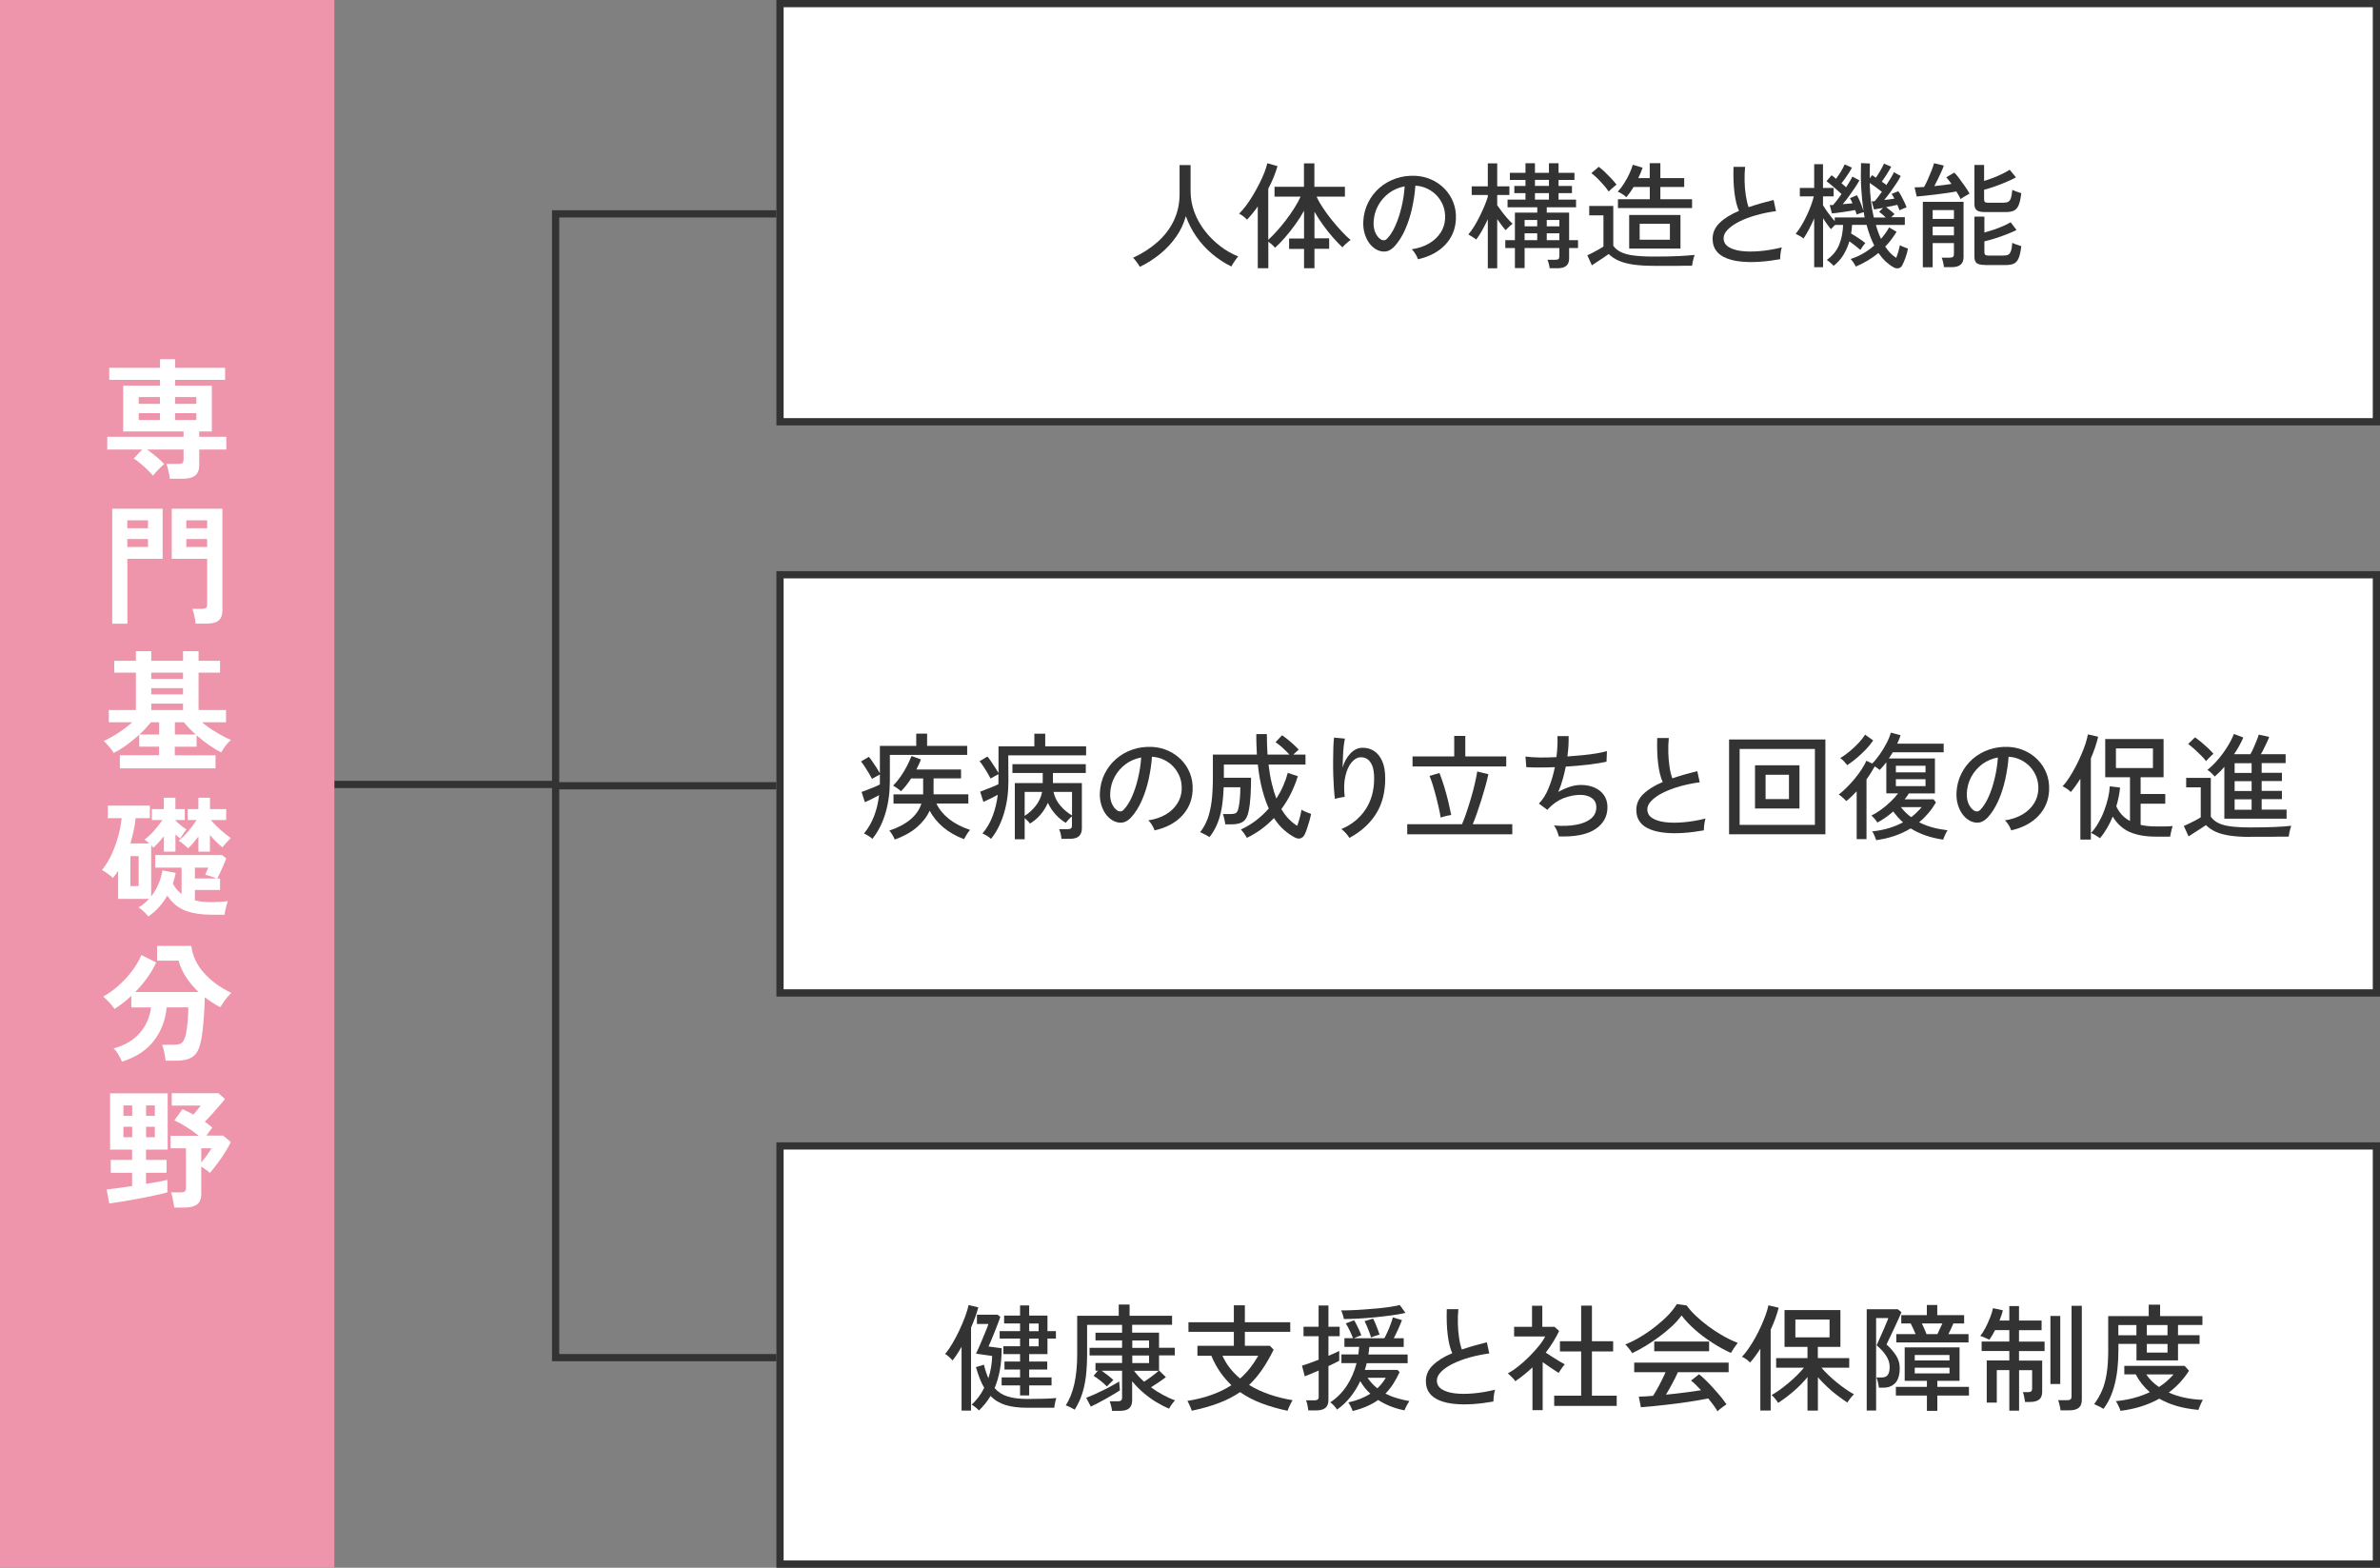 <?xml version="1.0" encoding="UTF-8"?>
<svg id="_レイヤー_2" data-name="レイヤー 2" xmlns="http://www.w3.org/2000/svg" viewBox="0 0 326.62 215.14">
  <rect x="0" y="0" width="326.62" height="215.14" fill="#808080" stroke="none"/>
  <defs>
    <style>
      .cls-1 {
        fill: none;
        stroke: #333;
        stroke-miterlimit: 10;
        stroke-width: .99px;
      }

      .cls-2 {
        fill: #333;
      }

      .cls-2, .cls-3, .cls-4 {
        stroke-width: 0px;
      }

      .cls-3 {
        fill: #fff;
      }

      .cls-4 {
        fill: #ee94ab;
      }
    </style>
  </defs>
  <g id="_レイヤー_1-2" data-name="レイヤー 1">
    <g>
      <g>
        <g>
          <g>
            <rect class="cls-3" x="107.05" y="78.87" width="219.08" height="57.39"/>
            <path class="cls-2" d="M325.63,79.37v56.39H107.54v-56.39h218.09M326.62,78.38H106.55v58.38h220.08v-58.38h0Z"/>
          </g>
          <g>
            <path class="cls-2" d="M119.73,115.12c-.12-.12-.3-.25-.55-.41-.25-.15-.45-.26-.61-.33,1.13-1.36,1.82-3.11,2.07-5.26-.3.17-.63.34-.99.52s-.69.33-.96.44l-.45-1.4c.22-.08.49-.19.8-.3.31-.12.62-.24.94-.37s.57-.25.77-.36v-1.37c-.14.07-.32.18-.56.31s-.41.23-.52.29c-.11-.21-.25-.46-.42-.75-.17-.29-.36-.58-.55-.88-.19-.3-.37-.55-.54-.75l1.08-.64c.14.16.3.37.48.64.19.27.37.54.56.83.18.29.34.55.47.78v-3.75h4.99v-1.68h1.49v1.68h5.5v1.24h-10.61v3.59c0,1.57-.2,3.03-.6,4.38-.4,1.35-.99,2.53-1.79,3.54ZM122.8,115.22c-.07-.18-.18-.39-.32-.63s-.28-.44-.43-.61c1.21-.4,2.18-.92,2.91-1.54.73-.62,1.23-1.34,1.49-2.16h-3.83v-1.27h4.07v-2.18h-1.65c-.21.33-.44.64-.67.94s-.48.57-.72.81c-.11-.11-.28-.24-.52-.41-.24-.17-.43-.29-.56-.37.34-.33.67-.72.99-1.18s.62-.94.88-1.45.48-.98.65-1.42l1.29.46c-.07.22-.17.45-.28.68s-.22.47-.34.71h6.13v1.22h-3.77v2.18h4.77v1.27h-4.38c.38.81.96,1.51,1.73,2.12s1.74,1.11,2.89,1.5c-.16.17-.32.39-.48.65-.16.26-.28.47-.36.62-1.13-.43-2.09-.99-2.88-1.66-.78-.67-1.39-1.42-1.83-2.25-.38.84-.97,1.6-1.76,2.28-.79.68-1.8,1.24-3.02,1.68Z"/>
            <path class="cls-2" d="M136.01,115.12c-.12-.12-.3-.25-.55-.41-.25-.15-.46-.26-.63-.33.58-.69,1.05-1.48,1.39-2.38s.58-1.87.71-2.93c-.3.17-.63.34-1,.52s-.69.33-.97.45l-.45-1.4c.22-.08.49-.19.8-.31.31-.12.62-.25.94-.37.31-.13.57-.24.77-.35v-1.37c-.15.07-.34.18-.57.31-.23.13-.4.23-.51.29-.11-.21-.25-.47-.42-.76-.17-.3-.36-.59-.55-.88-.19-.29-.37-.54-.54-.74l1.08-.64c.14.16.3.37.48.64s.36.54.55.83c.19.29.35.55.49.78v-3.65h4.92v-1.73h1.49v1.73h5.61v1.24h-10.68l.02,3.54c0,1.57-.2,3.04-.61,4.41-.41,1.37-1,2.54-1.77,3.5ZM139.27,115.17v-7.71h3.83v-1.38h-4.16v-1.21h10.07v1.21h-4.51v1.38h3.97v6.21c0,.47-.13.82-.39,1.07-.26.25-.68.37-1.25.37h-1.16c-.01-.19-.05-.42-.11-.68s-.13-.48-.21-.64h1.16c.21,0,.37-.04.46-.11.1-.07.14-.21.14-.41v-1.24c-.13.1-.28.24-.46.43-.18.19-.31.34-.4.46-.52-.32-.99-.71-1.41-1.18-.42-.47-.77-.99-1.03-1.57-.27.6-.61,1.15-1.03,1.64-.42.49-.9.89-1.43,1.21-.06-.1-.17-.22-.32-.37-.15-.15-.29-.28-.41-.39v2.91h-1.35ZM140.62,111.96c.56-.35,1.07-.81,1.52-1.38.45-.57.74-1.21.88-1.91h-2.4v3.29ZM147.12,111.91v-3.24h-2.54c.15.71.46,1.34.95,1.9.48.56,1.01,1,1.6,1.34Z"/>
            <path class="cls-2" d="M158.45,113.96c-.05-.19-.17-.43-.34-.72-.17-.29-.35-.51-.52-.66.95-.15,1.76-.42,2.43-.83.67-.4,1.18-.9,1.55-1.48s.56-1.21.6-1.89c.03-.64-.06-1.22-.26-1.76-.21-.53-.5-1-.88-1.41-.38-.4-.82-.72-1.33-.96s-1.04-.37-1.61-.4c-.07,1.03-.23,2.07-.46,3.11-.23,1.05-.55,2.02-.95,2.92-.4.9-.87,1.65-1.42,2.26-.37.4-.74.64-1.12.72s-.77.03-1.18-.14c-.4-.17-.76-.45-1.08-.83-.32-.39-.56-.85-.73-1.39-.17-.54-.24-1.12-.21-1.75.05-.93.27-1.79.66-2.57.39-.78.91-1.46,1.57-2.03.66-.57,1.41-1,2.26-1.29.85-.29,1.75-.41,2.72-.36.76.04,1.48.22,2.16.52s1.28.73,1.8,1.25c.52.53.92,1.15,1.2,1.86.28.71.4,1.49.36,2.35-.07,1.38-.57,2.54-1.48,3.5s-2.15,1.61-3.72,1.97ZM153.36,111.25c.12.07.25.11.41.1.16,0,.31-.09.46-.25.41-.43.79-1.03,1.12-1.78.33-.75.61-1.59.83-2.53.22-.93.37-1.88.43-2.84-.8.15-1.52.46-2.14.92-.62.47-1.12,1.04-1.49,1.72-.37.68-.58,1.42-.62,2.22-.03.58.05,1.09.25,1.52.2.43.45.73.75.91Z"/>
            <path class="cls-2" d="M171.11,114.97c-.07-.15-.2-.34-.37-.59s-.33-.42-.45-.54c.75-.35,1.45-.77,2.09-1.26.64-.49,1.22-1.04,1.74-1.63-.34-.75-.64-1.62-.9-2.61-.26-.99-.46-2.13-.6-3.42h-4.66v1.81h3.73c0,.84-.02,1.66-.07,2.47-.05.81-.13,1.5-.25,2.06-.14.71-.38,1.2-.74,1.46-.35.27-.88.4-1.56.4h-.92c-.02-.19-.06-.43-.13-.73-.06-.3-.13-.52-.19-.68h1.02c.43,0,.71-.07.84-.2.13-.13.23-.38.3-.74.07-.33.13-.74.17-1.24.04-.5.06-1,.06-1.49h-2.29c-.04,1.14-.14,2.13-.29,2.96s-.37,1.56-.64,2.18c-.27.62-.61,1.18-1.01,1.69-.08-.06-.22-.14-.41-.24-.18-.1-.36-.19-.53-.27-.17-.08-.29-.14-.35-.16.42-.53.76-1.14,1.02-1.82.25-.68.44-1.5.56-2.44.12-.94.17-2.08.17-3.4v-2.99h6.04c-.02-.43-.04-.89-.06-1.36-.02-.47-.02-.96-.02-1.45h1.45c0,1,.03,1.93.09,2.81h3c-.29-.32-.6-.63-.95-.95s-.67-.56-.95-.75l.89-.95c.24.16.51.36.81.6.3.24.58.49.85.74.27.25.48.46.63.64-.07.05-.19.15-.33.28s-.29.26-.41.39h1.67v1.37h-5.07c.11.94.25,1.8.44,2.57.18.77.39,1.47.63,2.1.35-.54.66-1.11.92-1.7s.48-1.2.65-1.83l1.38.46c-.53,1.69-1.28,3.2-2.26,4.51.32.54.66,1,1.03,1.37.37.38.75.69,1.14.93.13-.34.25-.72.36-1.14s.19-.78.23-1.07c.07.05.2.12.37.2.17.08.35.15.53.22s.33.12.42.15c-.06.32-.15.66-.25,1.02-.1.36-.21.7-.32,1.03s-.23.6-.34.83c-.14.25-.33.41-.56.48-.24.06-.5.02-.79-.14-.49-.25-.97-.6-1.46-1.02-.49-.43-.95-.97-1.38-1.63-1.08,1.14-2.32,2.05-3.72,2.72Z"/>
            <path class="cls-2" d="M185.18,114.98c-.12-.2-.28-.42-.49-.65s-.41-.42-.6-.56c1.42-.6,2.52-1.5,3.31-2.69.79-1.19,1.18-2.61,1.18-4.26,0-.75-.09-1.34-.27-1.77-.18-.43-.42-.73-.71-.91-.3-.17-.62-.25-.98-.21-.4.03-.79.27-1.16.72-.37.45-.65,1.08-.83,1.87-.19.8-.21,1.75-.09,2.84-.09,0-.24.02-.43.06s-.37.07-.54.11c-.17.04-.29.07-.37.1-.05-.38-.1-.86-.14-1.43s-.07-1.18-.09-1.83-.02-1.3-.02-1.95.01-1.26.03-1.82c.02-.56.05-1.02.1-1.38l1.49.14c-.06.28-.12.64-.17,1.08s-.08.92-.1,1.43-.04,1-.05,1.46c.22-.76.57-1.4,1.05-1.91s1.01-.78,1.59-.8c.59-.03,1.13.1,1.62.4.49.3.87.76,1.16,1.39.29.63.43,1.44.43,2.42,0,1.93-.43,3.56-1.29,4.9-.86,1.34-2.07,2.42-3.62,3.25Z"/>
            <path class="cls-2" d="M193.12,114.49v-1.38h7.52c.2-.47.41-1.01.62-1.64.21-.63.42-1.29.62-1.97s.38-1.34.52-1.98c.15-.64.26-1.19.33-1.65l1.53.38c-.11.51-.25,1.07-.42,1.68-.17.61-.36,1.24-.56,1.88-.2.64-.4,1.24-.6,1.81-.2.57-.39,1.07-.57,1.49h5.43v1.38h-14.41ZM193.85,105.18v-1.38h5.72v-2.81h1.52v2.81h5.62v1.38h-12.87ZM197.71,112.2c-.06-.41-.15-.88-.27-1.39-.12-.51-.24-1.04-.38-1.56-.14-.53-.28-1.04-.43-1.52s-.3-.9-.45-1.25l1.37-.4c.22.57.43,1.19.64,1.85s.38,1.33.55,2c.16.67.3,1.31.42,1.91-.11.01-.26.04-.45.08-.2.04-.39.09-.57.14-.19.05-.33.09-.42.13Z"/>
            <path class="cls-2" d="M213.92,114.79c-.04-.21-.12-.47-.25-.78-.12-.31-.26-.55-.41-.73,1.17.1,2.18.06,3.06-.1.87-.16,1.55-.45,2.03-.85.48-.4.72-.92.72-1.56,0-.55-.21-.97-.63-1.26-.42-.29-.95-.43-1.59-.43-.71,0-1.46.15-2.24.44-.78.3-1.51.8-2.18,1.52l-.06.08-.02.02-1.16-.87c.53-.52.98-1.23,1.34-2.13.37-.9.65-1.85.85-2.86-1.53.06-2.83.06-3.92,0l-.11-1.46c.5.07,1.12.12,1.87.13s1.55,0,2.38-.05c.06-.52.11-1.02.13-1.51.03-.49.03-.94,0-1.37h1.54c.01.39,0,.82-.02,1.29s-.08.97-.15,1.5c.74-.05,1.46-.11,2.15-.18.69-.07,1.32-.15,1.89-.25s1.03-.2,1.39-.3l-.06,1.45c-.66.15-1.48.28-2.48.4-1,.12-2.03.21-3.11.27-.12.59-.26,1.19-.43,1.78-.17.59-.37,1.16-.6,1.7.54-.31,1.07-.54,1.59-.71.52-.16,1.02-.25,1.51-.25.7,0,1.32.12,1.87.36s.99.59,1.3,1.04c.32.46.48,1.01.48,1.65,0,1.28-.56,2.29-1.69,3.03-1.13.74-2.8,1.06-5.01.98Z"/>
            <path class="cls-2" d="M233.83,113.95c-.95.17-1.88.29-2.78.35s-1.74.06-2.53-.02c-.78-.07-1.47-.23-2.07-.47-.59-.24-1.06-.57-1.39-1.01-.33-.43-.5-.99-.5-1.65,0-.85.33-1.58.99-2.21s1.54-1.17,2.63-1.62c-.29-.64-.49-1.46-.62-2.49-.13-1.02-.17-2.21-.13-3.55h1.59c-.06.63-.09,1.28-.07,1.98.02.69.07,1.35.17,1.97.09.62.22,1.15.38,1.58.53-.18,1.08-.35,1.66-.52.58-.16,1.17-.32,1.77-.47l.33,1.53c-.95.13-1.86.32-2.73.56-.87.25-1.64.54-2.3.87-.67.33-1.19.7-1.58,1.09-.39.39-.58.79-.58,1.19,0,.5.21.89.64,1.18.43.29,1.02.48,1.76.58.75.1,1.6.1,2.56.02.96-.08,1.97-.25,3.03-.51-.07.2-.13.46-.17.79-.04.32-.06.6-.06.82Z"/>
            <path class="cls-2" d="M237.29,114.49v-13.01h13.22v13.01h-13.22ZM238.74,113.2h10.33v-10.42h-10.33v10.42ZM240.85,110.95v-5.93h6.1v5.93h-6.1ZM242.3,109.66h3.21v-3.34h-3.21v3.34Z"/>
            <path class="cls-2" d="M257.47,115.28c-.02-.08-.06-.21-.13-.37-.06-.16-.13-.32-.21-.48-.08-.16-.15-.28-.21-.34.85-.08,1.62-.24,2.33-.45.7-.22,1.34-.48,1.91-.79-.24-.21-.48-.44-.7-.7-.22-.25-.43-.52-.64-.79-.7.61-1.42,1.12-2.18,1.52-.07-.14-.2-.31-.38-.52s-.33-.35-.44-.44c.42-.2.87-.47,1.33-.81s.9-.71,1.31-1.1c.41-.4.76-.78,1.03-1.14h-1.62v-4.26c-.14.18-.28.36-.44.54s-.31.35-.47.51c-.15-.13-.38-.29-.68-.49-.33.6-.7,1.2-1.13,1.78v8.2h-1.35v-6.56c-.46.5-.93.95-1.43,1.35-.05-.07-.14-.17-.27-.29-.13-.12-.26-.24-.4-.36s-.26-.2-.37-.25c.34-.25.7-.57,1.07-.94.38-.37.74-.77,1.1-1.2.36-.43.68-.86.96-1.29s.51-.84.68-1.21l.79.38c.34-.33.68-.74,1.03-1.24s.66-1.01.94-1.55c.28-.53.47-1.02.59-1.45l1.33.35c-.05.19-.12.38-.2.57-.08.19-.16.39-.25.59h6.37v1.19h-6.99c-.07.14-.16.28-.25.41s-.18.28-.28.43h6.32v4.8h-3.58c-.08.14-.17.27-.26.4-.09.13-.19.27-.31.41h3.96l.33.43c-.32.54-.67,1.04-1.06,1.49s-.8.86-1.25,1.23c.56.29,1.17.52,1.82.7.65.18,1.35.31,2.09.4-.06.08-.14.21-.23.39-.09.17-.17.35-.24.52-.07.17-.11.29-.14.37-.84-.12-1.63-.3-2.38-.56-.75-.26-1.45-.59-2.08-.98-.69.42-1.44.77-2.24,1.04-.81.27-1.65.46-2.54.58ZM253.51,105c-.1-.13-.25-.3-.45-.52-.21-.22-.38-.37-.52-.45.45-.26.89-.58,1.33-.95.44-.37.84-.75,1.21-1.14.37-.4.66-.77.88-1.12l1.11.79c-.3.43-.65.87-1.06,1.29-.41.43-.84.82-1.27,1.18-.43.36-.84.66-1.22.91ZM260.18,105.99h4.07v-.91h-4.07v.91ZM260.18,107.88h4.07v-.95h-4.07v.95ZM262.28,112.14c.28-.21.54-.43.78-.67.24-.23.47-.47.67-.71h-2.86c.4.53.87.99,1.41,1.38Z"/>
            <path class="cls-2" d="M276.01,113.96c-.05-.19-.17-.43-.34-.72-.17-.29-.35-.51-.52-.66.95-.15,1.76-.42,2.43-.83.67-.4,1.18-.9,1.55-1.48.37-.58.56-1.21.6-1.89.03-.64-.06-1.22-.26-1.76-.21-.53-.5-1-.88-1.41-.38-.4-.82-.72-1.33-.96s-1.04-.37-1.61-.4c-.07,1.03-.23,2.07-.46,3.11-.23,1.05-.55,2.02-.95,2.92-.4.9-.87,1.65-1.42,2.26-.37.4-.75.64-1.12.72-.38.07-.77.03-1.18-.14-.4-.17-.76-.45-1.08-.83-.32-.39-.56-.85-.73-1.39-.17-.54-.24-1.12-.21-1.75.05-.93.27-1.79.66-2.57.39-.78.91-1.46,1.56-2.03.66-.57,1.41-1,2.26-1.29.85-.29,1.75-.41,2.72-.36.76.04,1.48.22,2.16.52s1.28.73,1.79,1.25c.52.53.92,1.15,1.2,1.86.28.71.4,1.49.36,2.35-.07,1.38-.57,2.54-1.48,3.5-.91.95-2.15,1.61-3.72,1.97ZM270.93,111.25c.12.07.25.11.41.1.16,0,.31-.09.46-.25.41-.43.79-1.03,1.12-1.78.33-.75.61-1.59.83-2.53.22-.93.37-1.88.43-2.84-.81.15-1.52.46-2.15.92-.62.47-1.12,1.04-1.49,1.72-.37.68-.58,1.42-.62,2.22-.03.58.05,1.09.25,1.52.2.43.45.73.75.91Z"/>
            <path class="cls-2" d="M285.5,115.19v-8.33c-.43.7-.87,1.31-1.32,1.83-.13-.15-.3-.3-.52-.44-.22-.15-.42-.26-.6-.35.3-.31.59-.69.89-1.15.3-.46.58-.96.87-1.49.28-.53.54-1.08.78-1.63.24-.55.44-1.07.6-1.56.16-.49.27-.92.33-1.29l1.41.32c-.22.95-.56,1.94-1,2.97v11.14h-1.45ZM288.18,115.04c-.07-.07-.19-.16-.35-.26-.16-.1-.32-.2-.48-.29-.17-.09-.29-.15-.39-.18.36-.38.69-.83.99-1.34.3-.51.57-1.06.79-1.65s.41-1.17.55-1.76.22-1.13.25-1.65l1.41.17c-.04.41-.11.84-.19,1.27-.08.43-.2.87-.33,1.3.41.9,1.04,1.57,1.88,2.02v-6.01h-3.4v-5.24h8.01v5.24h-3.15v2.3h3.38v1.33h-3.38v2.91c.59.14,1.28.21,2.07.21.5,0,.94,0,1.33,0,.39,0,.72-.02.99-.06-.03.1-.07.24-.12.42-.05.19-.09.37-.13.56-.04.19-.07.35-.09.48h-1.99c-1.41,0-2.59-.21-3.55-.63-.96-.42-1.74-1.13-2.34-2.12-.23.57-.5,1.11-.8,1.62-.3.51-.62.96-.96,1.35ZM290.38,105.4h5.08v-2.69h-5.08v2.69Z"/>
            <path class="cls-2" d="M308.83,114.85c-1.09,0-2.02-.06-2.78-.17-.76-.11-1.41-.29-1.94-.52s-.99-.55-1.38-.93c-.18.13-.42.29-.72.48-.3.2-.6.39-.91.58-.3.19-.55.35-.75.49l-.65-1.43c.18-.07.42-.19.72-.33.3-.15.6-.3.91-.46.3-.16.53-.29.69-.4v-4.11h-2v-1.3h3.38v5.32c.25.37.6.66,1.04.88s1.02.37,1.73.46c.71.09,1.6.14,2.66.14,1.28,0,2.38-.02,3.3-.06s1.69-.09,2.31-.17c-.03.07-.07.21-.13.41-.05.2-.1.4-.14.6-.04.21-.07.37-.08.48-.26,0-.61,0-1.02,0-.42,0-.87.01-1.36.02-.49,0-.98,0-1.48,0h-1.4ZM302.75,104.45c-.18-.24-.41-.51-.7-.79-.29-.29-.58-.57-.89-.85s-.6-.52-.87-.71l.94-.91c.25.17.54.39.87.66.32.27.64.55.94.83.3.29.54.54.72.76-.06.05-.17.15-.31.28-.14.13-.28.27-.41.41-.13.14-.23.24-.28.32ZM305.26,112.38v-7.15c-.21.25-.43.49-.65.71-.22.22-.45.43-.67.62-.11-.13-.26-.28-.45-.47-.2-.19-.38-.33-.56-.44.49-.38.97-.85,1.45-1.41.48-.56.91-1.14,1.29-1.76s.69-1.2.9-1.76l1.29.49c-.32.75-.74,1.52-1.27,2.29h2.24c.15-.24.3-.53.44-.87.15-.33.29-.66.42-.99.13-.33.23-.6.29-.83l1.43.32c-.07.21-.18.46-.31.74-.13.28-.27.56-.41.85-.14.29-.28.55-.42.78h3.4v1.22h-3.29v1.33h2.78v1.13h-2.78v1.35h2.78v1.14h-2.78v1.43h3.42v1.25h-8.53ZM306.67,106.07h2.33v-1.33h-2.33v1.33ZM306.67,108.55h2.33v-1.35h-2.33v1.35ZM306.67,111.12h2.33v-1.43h-2.33v1.43Z"/>
          </g>
        </g>
        <g>
          <g>
            <rect class="cls-3" x="107.05" y="157.25" width="219.08" height="57.39"/>
            <path class="cls-2" d="M325.63,157.75v56.39H107.54v-56.39h218.09M326.62,156.76H106.55v58.38h220.08v-58.38h0Z"/>
          </g>
          <g>
            <path class="cls-2" d="M131.96,193.57v-8.75c-.2.36-.41.7-.62,1.02-.21.32-.42.6-.62.86-.11-.14-.26-.3-.48-.49-.21-.19-.39-.33-.54-.41.34-.39.67-.87,1.01-1.44.33-.57.65-1.17.95-1.81.3-.64.56-1.26.79-1.87.22-.6.38-1.13.48-1.59l1.33.32c-.11.41-.25.86-.42,1.33-.17.48-.37.96-.58,1.46v11.38h-1.3ZM134.33,193.53c-.06-.07-.16-.16-.29-.27s-.25-.21-.38-.3-.23-.16-.32-.19c.7-.64,1.28-1.41,1.73-2.32-.22-.37-.43-.79-.61-1.26s-.36-1-.53-1.58l1.1-.33c.08.35.18.68.28.99.1.31.21.59.33.86.32-.96.49-1.98.52-3.05l-2.22-.32c.11-.21.24-.5.4-.86.16-.36.32-.74.49-1.15.17-.41.33-.79.48-1.16.15-.37.26-.66.33-.9h-1.57v-1.27h2.83l.38.29c-.1.29-.21.62-.36.99-.14.38-.29.76-.45,1.15-.16.39-.31.76-.45,1.1-.14.34-.26.61-.36.83l1.8.24c0,1.12-.08,2.13-.25,3.03-.17.9-.41,1.71-.72,2.44.49.55,1.09.94,1.82,1.16.73.22,1.62.33,2.68.33.86,0,1.63-.01,2.32-.03.69-.02,1.24-.05,1.65-.1-.03.08-.07.22-.11.4s-.08.36-.11.53c-.03.17-.05.31-.06.41h-3.67c-1.18,0-2.17-.12-2.99-.37s-1.51-.66-2.08-1.25c-.43.72-.96,1.38-1.59,1.99ZM139.99,191.49v-1.37h-2.53v-1.1h2.53v-1.08h-2.14v-1.1h2.14v-1.02h-2.29v-1.08h2.29v-1.05h-2.8v-1.02h2.8v-1.05h-2.19v-1.08h2.19v-1.4h1.25v1.4h2.51v2.13h1.16v1.02h-1.16v2.13h-2.51v1.02h2.48v1.1h-2.48v1.08h3.07v1.1h-3.07v1.37h-1.25ZM141.24,182.68h1.3v-1.05h-1.3v1.05ZM141.24,184.75h1.3v-1.05h-1.3v1.05Z"/>
            <path class="cls-2" d="M152.61,193.61c-.02-.19-.06-.42-.13-.68-.06-.26-.13-.47-.19-.63h1.1c.21,0,.37-.04.46-.11.09-.07.14-.21.14-.41v-3.67h-2.8c.26.18.54.39.84.62s.55.45.76.65c-.04.04-.13.13-.26.25-.13.13-.26.25-.38.38-.12.13-.2.21-.25.25-.22-.23-.51-.49-.87-.78-.36-.29-.68-.51-.95-.68l.59-.7h-.33v-1.06h3.65v-1.03h-4.46v-1.05h4.46v-1.02h-3.65v-1.05h3.65v-1.08h-4.8v3.92c0,1.2-.06,2.26-.17,3.19-.12.93-.3,1.76-.56,2.49-.25.74-.58,1.42-.98,2.04-.08-.05-.21-.12-.37-.21-.16-.08-.32-.16-.48-.24-.16-.07-.28-.12-.37-.14.53-.82.92-1.8,1.18-2.96.26-1.15.39-2.52.39-4.1v-5.24h5.7v-1.54h1.49v1.54h5.83v1.24h-5.48v1.08h3.69v2.07h2.16v1.05h-2.16v2.07l.94.91c-.23.19-.55.42-.94.68-.39.27-.76.5-1.1.72.52.38,1.06.73,1.62,1.03s1.12.56,1.68.76c-.13.12-.28.3-.45.54s-.3.44-.37.6c-.58-.24-1.18-.55-1.79-.92-.61-.37-1.19-.8-1.75-1.28-.56-.48-1.07-1-1.53-1.56v2.61c0,.5-.14.86-.41,1.1s-.7.35-1.27.35h-1.1ZM149.7,193.03l-.63-1.21c.31-.12.66-.26,1.06-.44.4-.18.82-.38,1.25-.59s.84-.42,1.23-.64c.39-.21.72-.4.98-.57l.1,1.21c-.21.15-.48.32-.82.52s-.69.41-1.08.63c-.39.22-.76.42-1.13.61-.37.19-.69.35-.96.48ZM155.39,184.97h2.3v-1.02h-2.3v1.02ZM155.39,187.05h2.3v-1.03h-2.3v1.03ZM157.01,189.61c.31-.19.65-.43,1.04-.72s.71-.55.96-.77h-3.38c.38.51.84,1.01,1.38,1.49Z"/>
            <path class="cls-2" d="M163.57,193.63c-.03-.11-.08-.25-.16-.43-.07-.18-.15-.36-.24-.54-.08-.18-.16-.32-.22-.41,1.28-.21,2.42-.5,3.4-.86.99-.36,1.86-.79,2.64-1.3-.55-.53-1.06-1.12-1.53-1.79s-.87-1.41-1.22-2.25h-1.91v-1.37h5v-1.91h-6.23v-1.32h6.23v-2.32h1.51v2.32h6.23v1.32h-6.23v1.91h3.43l.52.54c-.51,1.03-1.04,1.94-1.58,2.73-.55.79-1.14,1.5-1.79,2.11.85.52,1.78.95,2.8,1.3,1.02.35,2.08.61,3.17.79-.06.11-.15.25-.25.44s-.19.38-.27.57c-.08.19-.13.34-.17.44-1.26-.26-2.44-.6-3.53-1.01s-2.09-.92-2.99-1.55c-.86.59-1.83,1.09-2.91,1.5-1.08.41-2.32.76-3.73,1.06ZM170.18,189.18c.5-.43.95-.91,1.36-1.43.41-.52.79-1.09,1.14-1.7h-4.92c.28.61.62,1.18,1.03,1.7.41.52.88,1,1.4,1.43Z"/>
            <path class="cls-2" d="M179.55,193.55c-.02-.19-.06-.43-.12-.72-.06-.29-.12-.51-.2-.66h1.14c.21,0,.37-.04.46-.11.1-.07.14-.21.14-.41v-3.57c-.42.18-.81.34-1.16.49s-.6.25-.75.3l-.38-1.46c.25-.07.58-.19.99-.33.41-.15.84-.31,1.29-.48v-3.23h-2.07v-1.3h2.07v-2.92h1.35v2.92h1.54v1.3h-1.54v2.69c.33-.14.62-.26.88-.38.26-.12.46-.21.6-.29v1.35c-.16.08-.37.19-.63.32-.26.13-.54.26-.85.41v4.65c0,.5-.14.86-.42,1.09-.28.23-.7.34-1.26.34h-1.1ZM185.62,193.61c-.02-.07-.07-.19-.13-.34-.07-.15-.15-.31-.23-.46-.08-.15-.16-.27-.22-.36,1.17-.25,2.17-.65,3.02-1.19-.54-.49-1-1.06-1.38-1.73-.38.79-.84,1.53-1.37,2.2-.54.67-1.15,1.24-1.83,1.71-.07-.15-.21-.33-.41-.54-.2-.21-.37-.37-.51-.46.9-.59,1.65-1.35,2.26-2.27s1.05-1.96,1.35-3.11h-2.08v-1.19h2.32c.02-.17.04-.34.06-.52s.04-.35.05-.52h-2.02v-1.19h1.18c-.11-.28-.25-.61-.44-1.01-.19-.4-.37-.74-.55-1.02l1.14-.43c.12.19.24.41.37.67.13.25.25.5.36.75.11.24.2.46.26.64-.11.03-.27.09-.48.18-.22.09-.4.17-.55.23h4.19c.13-.23.27-.52.43-.87s.31-.71.44-1.07.24-.68.3-.93l1.25.38c-.14.37-.32.79-.53,1.27-.22.48-.42.88-.6,1.22h1.37v1.19h-4.72c-.01.17-.03.34-.05.52s-.05.35-.08.52h5.39v1.19h-5.62c-.04.16-.08.31-.12.47-.04.15-.08.3-.14.45h4.48l.3.3c-.26.57-.56,1.1-.87,1.6-.32.49-.68.95-1.08,1.36.49.24,1,.45,1.55.61.54.16,1.12.3,1.74.41-.06.08-.14.21-.24.38-.1.17-.19.34-.27.51-.08.17-.14.3-.17.38-.66-.13-1.29-.31-1.9-.55-.61-.24-1.18-.53-1.71-.87-.47.33-.98.62-1.56.87-.57.25-1.22.47-1.94.64ZM184.43,181.03c-.02-.15-.07-.36-.16-.63-.08-.27-.16-.46-.22-.58.38.01.85,0,1.4-.02.55-.02,1.14-.05,1.76-.1.62-.04,1.24-.09,1.86-.15.62-.06,1.19-.13,1.72-.21.52-.08.96-.16,1.31-.25l.78,1.08c-.52.12-1.14.23-1.87.33-.73.1-1.49.19-2.29.27-.8.08-1.57.14-2.32.18-.75.04-1.4.06-1.96.06ZM188.16,183.54c-.05-.19-.13-.42-.23-.69s-.21-.55-.33-.83c-.12-.28-.23-.52-.33-.72l1.16-.35c.11.19.21.42.33.69.11.27.22.54.32.81s.18.51.25.71c-.13.02-.32.07-.58.16-.26.08-.45.16-.58.22ZM189.02,190.52c.46-.42.84-.91,1.16-1.45h-2.51c.39.57.84,1.05,1.35,1.45Z"/>
            <path class="cls-2" d="M204.95,192.33c-.95.17-1.88.29-2.78.35s-1.74.06-2.53-.02c-.78-.07-1.47-.23-2.07-.47-.59-.24-1.06-.57-1.39-1.01-.33-.43-.5-.99-.5-1.65,0-.85.33-1.58.99-2.21s1.54-1.17,2.63-1.62c-.29-.64-.49-1.46-.62-2.49-.13-1.02-.17-2.21-.13-3.55h1.59c-.06.63-.09,1.28-.07,1.98.02.69.07,1.35.17,1.97.09.62.22,1.15.38,1.58.53-.18,1.08-.35,1.66-.52.58-.16,1.17-.32,1.77-.47l.33,1.53c-.95.13-1.86.32-2.73.56-.87.25-1.64.54-2.3.87-.67.33-1.19.7-1.58,1.09-.39.39-.58.79-.58,1.19,0,.5.21.89.64,1.18.43.29,1.02.48,1.76.58.75.1,1.6.1,2.56.02.96-.08,1.97-.25,3.03-.51-.07.2-.13.46-.17.79-.04.32-.06.6-.06.82Z"/>
            <path class="cls-2" d="M210.31,193.49v-5.85c-.36.35-.74.68-1.14,1-.4.32-.8.62-1.22.91-.05-.11-.15-.23-.28-.37-.13-.14-.27-.28-.41-.41-.14-.13-.25-.24-.33-.31.48-.25.97-.58,1.47-.98.5-.4.99-.84,1.46-1.31.47-.47.9-.95,1.29-1.42s.69-.93.91-1.35h-4.27v-1.32h2.46v-2.89h1.41v2.89h1.68l.63.57c-.5,1.04-1.11,2.03-1.84,2.97.28.18.58.38.91.59s.65.41.95.59c.31.18.56.32.75.43-.06.06-.15.17-.27.33-.12.15-.23.31-.33.47-.11.16-.19.29-.24.38-.3-.2-.64-.43-1.04-.69-.4-.26-.78-.52-1.15-.79v6.58h-1.41ZM213.29,192.93v-1.4h3.7v-6.07h-2.91v-1.4h2.91v-4.89h1.48v4.89h2.91v1.4h-2.91v6.07h3.4v1.4h-8.58Z"/>
            <path class="cls-2" d="M224,185.72c-.05-.11-.14-.24-.25-.4-.12-.16-.24-.31-.37-.47-.13-.15-.24-.27-.33-.36.67-.25,1.35-.59,2.06-1.02.71-.42,1.39-.89,2.05-1.41s1.25-1.04,1.76-1.57.91-1.05,1.2-1.53l1.35.19c.34.48.77.96,1.29,1.45.52.49,1.1.97,1.73,1.44.64.47,1.29.89,1.98,1.28.68.39,1.35.71,2.01.96-.13.16-.28.37-.46.63-.18.26-.34.51-.48.75-.8-.36-1.64-.81-2.49-1.36-.86-.55-1.66-1.14-2.41-1.8s-1.37-1.31-1.87-1.98c-.34.48-.77.96-1.3,1.46-.53.5-1.11.98-1.75,1.45-.64.47-1.27.9-1.92,1.29-.64.39-1.24.71-1.8.97ZM235.72,193.71c-.14-.25-.32-.54-.55-.85s-.47-.63-.74-.95c-.48.1-1.03.2-1.65.3s-1.28.21-1.97.3-1.38.18-2.07.26c-.69.08-1.34.15-1.95.21s-1.14.11-1.6.14l-.29-1.46c.24,0,.53-.01.87-.03.33-.02.7-.05,1.09-.08.18-.27.37-.6.58-.97.21-.37.41-.76.61-1.16.2-.4.38-.77.52-1.11h-4.3v-1.32h12.96v1.32h-6.96c-.22.49-.48,1.01-.78,1.56s-.58,1.06-.86,1.52c.86-.08,1.72-.18,2.57-.29.86-.11,1.6-.21,2.24-.32-.52-.57-.97-1.01-1.37-1.32l1.1-.87c.26.2.57.47.92.82s.71.72,1.07,1.12c.37.4.7.8,1.02,1.18.31.39.56.72.75,1.01-.08.05-.21.14-.39.27-.17.13-.34.25-.5.38-.16.13-.28.23-.35.32ZM227.02,185.43v-1.33h7.53v1.33h-7.53Z"/>
            <path class="cls-2" d="M241.58,193.57v-8.48c-.23.36-.47.7-.7,1.02-.23.32-.47.61-.71.87-.14-.15-.31-.3-.52-.45-.21-.15-.41-.27-.59-.34.3-.31.6-.69.91-1.14.31-.45.62-.94.91-1.47s.57-1.07.81-1.61c.24-.55.45-1.06.63-1.55.17-.49.3-.92.37-1.29l1.41.33c-.25.97-.62,1.98-1.1,3.02v11.09h-1.43ZM248.05,193.57v-4.59c-.55.68-1.19,1.33-1.91,1.95s-1.43,1.15-2.12,1.59c-.08-.15-.22-.34-.4-.56-.18-.23-.34-.4-.49-.52.32-.17.67-.4,1.07-.68s.8-.6,1.22-.95.81-.7,1.18-1.07.7-.72.96-1.05h-3.81v-1.32h4.3v-1.54h-3.15v-5.05h7.67v5.05h-3.1v1.54h4.31v1.32h-3.81c.28.33.6.67.98,1.03.38.36.77.71,1.18,1.04.41.33.82.64,1.22.91.4.28.76.5,1.08.67-.14.12-.3.3-.49.54-.18.24-.33.44-.42.59-.43-.29-.89-.61-1.38-.98s-.96-.77-1.41-1.2c-.46-.43-.87-.86-1.25-1.29v4.58h-1.43ZM246.39,183.53h4.69v-2.45h-4.69v2.45Z"/>
            <path class="cls-2" d="M256.18,193.57v-13.9h4.27l.49.4c-.04.13-.13.34-.27.65s-.3.66-.48,1.05c-.18.39-.36.78-.55,1.17-.19.39-.34.72-.48,1.01-.13.29-.22.47-.26.56.5.44.92.93,1.28,1.46.35.53.53,1.12.53,1.76,0,.94-.2,1.63-.61,2.06-.41.43-.94.64-1.6.64h-.65c-.02-.2-.06-.44-.13-.72-.06-.28-.13-.51-.21-.68h.76c.35,0,.61-.11.79-.34.18-.23.27-.6.27-1.12s-.17-1.04-.5-1.54c-.33-.5-.76-.97-1.29-1.41.03-.07.1-.23.21-.48s.24-.53.39-.87c.15-.33.29-.67.44-1,.14-.33.27-.63.37-.88.11-.25.17-.42.19-.51h-1.67v12.69h-1.32ZM264.44,193.61v-2.1h-4.26v-1.19h4.26v-.83h-3.05v-4.59h7.53v4.59h-3.05v.83h4.34v1.19h-4.34v2.1h-1.43ZM260.24,184.22v-1.14h2.65c-.1-.23-.2-.48-.33-.75-.12-.27-.24-.51-.34-.71h-1.3v-1.14h3.51v-1.4h1.43v1.4h3.69v1.14h-1.48c-.07.19-.18.43-.31.71-.13.29-.26.53-.37.75h2.76v1.14h-9.91ZM262.77,186.7h4.77v-.75h-4.77v.75ZM262.77,188.47h4.77v-.78h-4.77v.78ZM264.39,183.08h1.49c.08-.18.2-.42.33-.71s.25-.55.35-.75h-2.81c.1.2.21.44.33.72.13.28.23.53.3.74Z"/>
            <path class="cls-2" d="M275.75,193.58v-5.56h-1.72v4.46h-1.38v-5.78h3.1v-1.3h-3.8v-1.3h3.8v-1.57h-1.95c-.29.55-.55.99-.79,1.32-.08-.04-.21-.1-.37-.17-.16-.07-.32-.15-.48-.21-.16-.07-.29-.11-.4-.14.23-.28.47-.64.71-1.1.24-.46.45-.93.64-1.41.19-.49.32-.92.4-1.3l1.35.29c-.04.21-.11.44-.19.68s-.17.49-.27.73h1.35v-1.99h1.33v1.99h3.1v1.32h-3.1v1.57h3.51v1.3h-3.51v1.3h3.18v4.29c0,.49-.14.84-.42,1.06-.28.22-.69.33-1.23.33h-.7c-.02-.18-.06-.42-.12-.71-.06-.29-.12-.51-.18-.64h.79c.32,0,.48-.16.48-.48v-2.53h-1.79v5.56h-1.33ZM281.39,189.93v-9.34h1.35v9.34h-1.35ZM282.77,193.55c-.01-.19-.05-.43-.12-.72-.07-.29-.13-.52-.2-.68h1.22c.22,0,.38-.04.48-.12.09-.08.14-.22.14-.42v-12.41h1.41v12.88c0,.51-.14.88-.42,1.11s-.71.35-1.28.35h-1.24Z"/>
            <path class="cls-2" d="M288.66,193.34c-.18-.12-.39-.24-.63-.36s-.46-.22-.64-.29c.43-.57.79-1.19,1.08-1.87.29-.67.5-1.45.64-2.34.14-.88.21-1.93.21-3.14v-4.73h5.56v-1.57h1.56v1.57h5.81v1.22h-3.35v1.4h2.96v1.19h-2.96v2.27h-5.7v-2.27h-2.48v.86c0,1.81-.17,3.39-.52,4.73-.34,1.34-.86,2.45-1.53,3.33ZM291,193.61c-.02-.1-.07-.23-.14-.4-.07-.17-.16-.34-.25-.52s-.17-.31-.25-.41c.89-.08,1.72-.23,2.5-.44.78-.21,1.5-.48,2.17-.79-.8-.7-1.45-1.51-1.94-2.45h-1.56v-1.16h8.28l.6.67c-.38.59-.81,1.14-1.27,1.64-.47.5-.97.95-1.51,1.35.73.33,1.5.57,2.31.73.81.16,1.6.25,2.38.27-.05.06-.12.19-.21.38-.09.19-.17.38-.25.57-.08.19-.13.33-.15.43-1.08-.1-2.07-.27-2.96-.53-.9-.26-1.7-.6-2.42-1.01-1.55.87-3.32,1.42-5.32,1.67ZM290.71,183.24h2.48v-1.4h-2.48v1.4ZM296.29,190.34c.38-.24.74-.51,1.07-.8.33-.29.64-.6.93-.93h-3.75c.46.68,1.04,1.26,1.75,1.73ZM294.62,183.24h2.84v-1.4h-2.84v1.4ZM294.62,185.62h2.84v-1.19h-2.84v1.19Z"/>
          </g>
        </g>
        <g>
          <g>
            <rect class="cls-3" x="107.05" y=".5" width="219.08" height="57.38"/>
            <path class="cls-2" d="M325.63.99v56.39H107.54V.99h218.09M326.62,0H106.55v58.38h220.08V0h0Z"/>
          </g>
          <g>
            <path class="cls-2" d="M156.44,36.63c-.11-.18-.25-.4-.44-.66-.19-.26-.35-.46-.5-.6,1.27-.58,2.39-1.3,3.34-2.15.96-.85,1.71-1.82,2.24-2.93s.8-2.32.8-3.65v-3.99h1.51v3.57c0,1.02.18,1.99.53,2.92.35.93.84,1.78,1.45,2.57.61.78,1.31,1.47,2.09,2.07s1.6,1.06,2.46,1.41c-.08.1-.19.23-.32.41-.13.17-.25.35-.36.53-.11.18-.2.33-.26.44-.94-.47-1.82-1.04-2.64-1.73s-1.53-1.47-2.14-2.34c-.61-.87-1.1-1.82-1.46-2.84-.29,1.03-.73,1.98-1.34,2.84-.61.87-1.34,1.65-2.18,2.34-.85.69-1.77,1.28-2.78,1.78Z"/>
            <path class="cls-2" d="M178.96,36.83v-2.67h-2.05v-1.43h2.05v-3.81c-.35.64-.75,1.27-1.21,1.9-.46.63-.92,1.22-1.4,1.77s-.93,1.02-1.37,1.41c-.08-.11-.22-.25-.41-.42s-.36-.31-.51-.42v3.65h-1.45v-8.48c-.24.35-.49.68-.74.98-.25.31-.5.59-.74.84-.13-.15-.29-.3-.5-.46-.21-.16-.4-.28-.58-.37.31-.3.62-.66.95-1.1.33-.44.65-.92.96-1.44s.6-1.05.87-1.58c.27-.53.5-1.05.69-1.53.19-.49.32-.91.4-1.27l1.4.4c-.14.49-.32.99-.53,1.52s-.46,1.05-.74,1.58v7.01c.37-.34.77-.74,1.19-1.21.42-.47.84-.97,1.25-1.51.41-.54.79-1.09,1.14-1.64.35-.55.64-1.07.86-1.57h-3.58v-1.35h4.04v-3.21h1.43v3.21h4.19v1.35h-3.89c.23.51.53,1.04.91,1.6.37.56.78,1.12,1.22,1.66s.88,1.05,1.32,1.52c.44.47.85.87,1.23,1.18-.1.05-.22.14-.37.27-.15.13-.3.26-.44.39s-.24.25-.32.34c-.41-.38-.85-.83-1.31-1.36-.46-.52-.91-1.09-1.34-1.69-.43-.6-.83-1.21-1.19-1.83v3.65h2.02v1.43h-2.02v2.67h-1.43Z"/>
            <path class="cls-2" d="M194.6,35.59c-.05-.19-.17-.43-.34-.72-.17-.29-.35-.51-.52-.66.95-.15,1.76-.42,2.43-.83.67-.4,1.18-.9,1.55-1.48.37-.58.56-1.21.6-1.89.03-.64-.06-1.22-.26-1.76-.21-.53-.5-1-.88-1.41-.38-.4-.82-.72-1.33-.96s-1.04-.37-1.61-.4c-.07,1.03-.23,2.07-.46,3.11-.23,1.05-.55,2.02-.95,2.92-.4.9-.87,1.65-1.42,2.26-.37.4-.75.64-1.12.72-.38.07-.77.03-1.18-.14-.4-.17-.76-.45-1.08-.83-.32-.39-.56-.85-.73-1.39-.17-.54-.24-1.12-.21-1.75.05-.93.27-1.79.66-2.57.39-.78.91-1.46,1.56-2.03.66-.57,1.41-1,2.26-1.29.85-.29,1.75-.41,2.72-.36.76.04,1.48.22,2.16.52s1.28.73,1.79,1.25c.52.53.92,1.15,1.2,1.86.28.71.4,1.49.36,2.35-.07,1.38-.57,2.54-1.48,3.5-.91.95-2.15,1.61-3.72,1.97ZM189.52,32.87c.12.07.25.11.41.1.16,0,.31-.09.46-.25.41-.43.79-1.03,1.12-1.78.33-.75.61-1.59.83-2.53.22-.93.37-1.88.43-2.84-.81.15-1.52.46-2.15.92-.62.47-1.12,1.04-1.49,1.72-.37.68-.58,1.42-.62,2.22-.03.58.05,1.09.25,1.52.2.43.45.73.75.91Z"/>
            <path class="cls-2" d="M204.18,36.81v-6.72c-.24.52-.5,1.02-.77,1.51-.27.49-.54.91-.82,1.27-.12-.1-.3-.22-.54-.37-.24-.15-.42-.26-.54-.33.25-.29.51-.64.78-1.07.26-.43.52-.89.76-1.37.24-.49.46-.97.66-1.44.2-.47.35-.9.47-1.28v-.25h-2.21v-1.19h2.21v-3.15h1.29v3.15h1.67v1.19h-1.67v1.4c.16.23.36.51.6.83.24.32.5.64.77.95.27.31.52.56.74.76-.07.05-.17.14-.3.25s-.25.23-.37.35c-.12.12-.21.21-.28.29-.17-.19-.36-.42-.56-.69-.21-.27-.41-.55-.6-.83v6.75h-1.29ZM212.67,36.81c-.02-.18-.06-.38-.12-.61-.06-.23-.12-.41-.18-.55h1.05c.21,0,.36-.03.45-.1s.13-.2.13-.41v-1.1h-4.77v2.75h-1.33v-2.75h-1.32v-1.08h1.32v-3.78h3.07v-.73h-4.08v-1.06h2.46v-.89h-1.53v-.98h1.53v-.83h-2.14v-.97h2.14v-1.32h1.3v1.32h1.92v-1.32h1.32v1.32h2.18v.97h-2.18v.83h1.84v.98h-1.84v.89h2.4v1.06h-4.02v.73h3.07v3.78h1.22v1.08h-1.22v1.4c0,.48-.13.82-.39,1.04s-.65.33-1.18.33h-1.1ZM209.23,31.06h1.73v-.87h-1.73v.87ZM209.23,32.96h1.73v-.94h-1.73v.94ZM210.65,25.51h1.92v-.83h-1.92v.83ZM210.65,27.39h1.92v-.89h-1.92v.89ZM212.27,31.06h1.73v-.87h-1.73v.87ZM212.27,32.96h1.73v-.94h-1.73v.94Z"/>
            <path class="cls-2" d="M226.95,36.48c-1.09,0-2.02-.06-2.8-.17-.77-.11-1.43-.29-1.97-.52s-1.01-.55-1.41-.93c-.18.14-.41.3-.7.49-.29.19-.57.38-.87.57-.29.19-.54.35-.74.49l-.62-1.38c.18-.07.41-.18.69-.33s.56-.29.84-.45c.28-.16.51-.3.68-.41v-4.29h-1.95v-1.29h3.3v5.47c.26.37.62.66,1.08.88s1.05.37,1.78.46c.73.09,1.63.14,2.69.14,1.28,0,2.38-.02,3.3-.06s1.69-.1,2.31-.17c-.03.07-.07.21-.13.41-.05.2-.1.39-.14.6-.04.2-.07.36-.08.48-.27,0-.61,0-1.03,0-.42,0-.87.01-1.36.02-.49,0-.98,0-1.48,0h-1.4ZM220.76,26.28c-.17-.26-.39-.56-.67-.87-.28-.32-.56-.62-.86-.92s-.58-.54-.84-.73l1.02-.87c.25.19.54.43.85.73.31.3.61.6.9.91s.51.58.68.81c-.07.05-.19.14-.33.27-.15.13-.29.25-.44.38-.14.13-.25.23-.31.3ZM222.04,28.55v-1.21h4.37v-1.68h-2.22c-.32.53-.65,1-1,1.41-.15-.15-.33-.3-.56-.44-.22-.15-.43-.26-.62-.33.3-.31.58-.67.85-1.1.27-.42.51-.86.73-1.32.22-.46.38-.88.48-1.27l1.35.4c-.07.22-.16.46-.26.7-.1.24-.21.49-.33.73h1.57v-2.05h1.46v2.05h3.27v1.22h-3.27v1.68h4.35v1.21h-10.18ZM223.58,34.11v-4.61h7.04v4.61h-7.04ZM225.02,32.9h4.15v-2.19h-4.15v2.19Z"/>
            <path class="cls-2" d="M244.3,35.57c-.95.17-1.88.29-2.78.35s-1.74.06-2.53-.02c-.78-.07-1.47-.23-2.07-.47s-1.06-.57-1.39-1.01c-.33-.43-.5-.99-.5-1.65,0-.85.33-1.58.99-2.21s1.54-1.17,2.63-1.62c-.29-.64-.49-1.46-.62-2.49s-.17-2.21-.13-3.55h1.59c-.06.63-.09,1.28-.07,1.98.02.69.07,1.35.17,1.97.1.62.22,1.15.38,1.58.53-.18,1.08-.35,1.66-.52.58-.16,1.17-.32,1.77-.47l.33,1.53c-.95.13-1.87.32-2.73.56-.87.25-1.64.54-2.3.87s-1.19.7-1.58,1.09c-.39.39-.58.79-.58,1.19,0,.5.21.89.64,1.18.43.29,1.02.48,1.76.58.75.1,1.6.1,2.56.02.96-.08,1.97-.25,3.03-.51-.07.2-.13.46-.17.79s-.06.6-.06.82Z"/>
            <path class="cls-2" d="M248.97,36.71v-6.74c-.22.52-.46,1.02-.71,1.49-.25.48-.5.9-.75,1.27-.13-.11-.31-.23-.54-.36-.23-.13-.41-.22-.54-.28.25-.31.51-.68.77-1.1.26-.43.5-.89.73-1.37.23-.49.43-.96.6-1.42.17-.46.3-.88.39-1.25h-1.92v-1.16h1.97v-3.26h1.21v3.26h1.46v1.16h-1.46v1.21c.18.31.42.67.72,1.08.3.41.59.78.89,1.11v-.51h4.1c-.02-.12-.04-.24-.06-.36-.02-.12-.04-.25-.06-.37-.13.03-.29.08-.49.15-.2.07-.36.13-.48.18-.02-.08-.05-.18-.09-.29-.04-.11-.08-.22-.12-.33-.21.04-.47.09-.77.14-.3.05-.61.1-.93.14-.32.05-.61.09-.87.12-.26.03-.47.05-.62.06l-.29-1.14h.45c.14-.15.31-.36.52-.63.21-.27.42-.56.64-.88-.18-.18-.41-.39-.67-.62-.27-.23-.53-.46-.79-.67-.25-.21-.46-.37-.6-.48l.7-.81c.08.06.18.14.29.22.11.08.21.17.32.27.2-.27.42-.61.66-.99.24-.39.41-.72.52-.99l1,.44c-.09.19-.22.42-.39.68-.17.26-.34.52-.52.78-.19.26-.36.49-.52.69.12.11.23.2.34.29s.21.18.29.26c.19-.3.36-.57.52-.83.15-.25.27-.47.34-.64l.97.52c-.14.26-.34.59-.6.98-.26.39-.54.79-.84,1.2s-.58.77-.86,1.09c.24-.02.48-.04.71-.06.23-.02.44-.04.64-.06-.06-.15-.12-.28-.18-.4-.06-.12-.11-.22-.17-.3l.95-.41c.17.28.34.62.51,1.05.17.42.31.78.41,1.08-.15-.93-.25-1.94-.32-3.03-.06-1.09-.07-2.26-.03-3.51l1.22.06c-.01.35-.02.69-.02,1.03,0,.34,0,.67,0,1l.32-.43c.08.04.17.1.25.16.08.06.17.13.27.19.19-.27.39-.6.61-.97.22-.37.38-.69.5-.97l.99.43c-.14.27-.33.6-.58.99s-.48.75-.71,1.06c.12.07.23.15.33.23.11.08.21.16.3.23.23-.35.44-.68.63-1,.19-.32.32-.57.4-.76l.94.52c-.13.27-.32.59-.58.99-.26.39-.54.79-.83,1.2-.3.41-.58.78-.86,1.1.24-.02.49-.05.73-.08.24-.03.47-.06.67-.1-.13-.25-.25-.47-.38-.65l.91-.37c.14.17.28.4.43.68.15.28.29.56.42.84.13.28.23.52.29.71-.11.02-.27.08-.48.17-.21.1-.38.17-.49.22-.03-.1-.07-.21-.13-.34s-.11-.27-.17-.41c-.19.04-.42.09-.69.15-.27.06-.55.11-.85.17.18.13.38.28.6.46.22.18.41.34.56.49l-.46.43h1.87v1.06h-3.97c.1.35.2.68.32,1,.12.32.24.62.38.91.21-.24.41-.5.6-.76.19-.26.36-.53.51-.81l1.03.6c-.23.38-.48.74-.74,1.08-.26.34-.53.66-.82.95.46.7.96,1.21,1.51,1.54.11-.27.21-.57.3-.88.09-.31.16-.6.21-.85.06.04.17.1.31.16.14.06.29.12.45.18.15.06.27.1.34.12-.07.42-.19.84-.34,1.26s-.3.76-.44,1.03c-.11.22-.28.36-.51.41-.23.05-.47,0-.71-.14-.37-.21-.73-.48-1.07-.8-.34-.32-.67-.71-.98-1.15-.91.75-1.95,1.37-3.11,1.86-.05-.12-.15-.29-.3-.52-.15-.23-.29-.4-.41-.52.59-.18,1.16-.43,1.71-.75.55-.32,1.06-.68,1.53-1.1-.41-.8-.76-1.75-1.05-2.83h-1.99c-.01.2-.03.4-.05.6s-.05.4-.08.59c.33.19.67.4,1.03.64s.67.46.92.67c-.06.06-.14.16-.24.29-.1.13-.18.25-.26.37-.08.12-.14.21-.18.28-.2-.18-.44-.38-.71-.59-.27-.21-.54-.41-.8-.59-.2.68-.48,1.3-.83,1.88-.35.57-.8,1.06-1.33,1.48-.1-.11-.24-.25-.45-.43s-.37-.31-.49-.38c.77-.55,1.33-1.22,1.67-2.02s.53-1.72.57-2.78h-1.1c-.12.11-.23.21-.33.33-.11.11-.19.19-.24.25-.16-.18-.33-.4-.52-.67-.19-.26-.38-.54-.56-.83v6.72h-1.21ZM257.15,29.85h1.64c-.29-.3-.59-.56-.91-.78l.54-.54c-.24.04-.47.08-.69.12-.22.04-.4.07-.55.09l-.32-1.11h.19c.06,0,.13,0,.21-.02.13-.13.28-.31.45-.54.17-.23.36-.48.55-.75-.23-.19-.51-.4-.83-.63-.32-.23-.6-.42-.84-.58.04,1.75.23,3.33.56,4.73Z"/>
            <path class="cls-2" d="M269.06,27.31c-.06-.15-.15-.31-.25-.48s-.21-.36-.33-.56c-.35.07-.77.15-1.25.21-.48.07-.98.14-1.5.2-.52.06-1.01.12-1.49.17-.47.05-.87.09-1.2.12l-.29-1.26c.36,0,.79-.02,1.3-.05.16-.27.33-.62.52-1.04.19-.42.36-.83.52-1.24.16-.41.26-.73.32-.98l1.35.32c-.07.22-.18.5-.33.83-.15.33-.31.67-.48,1.02-.17.35-.33.67-.49.97.89-.08,1.67-.19,2.35-.3-.25-.36-.49-.66-.71-.91l1.1-.65c.21.21.45.5.71.85s.52.71.78,1.08c.25.37.46.69.6.96-.08.04-.21.11-.37.21s-.33.19-.49.29c-.17.1-.29.18-.37.25ZM263.88,36.68v-8.98h5.59v7.58c0,.92-.54,1.38-1.6,1.38h-1.1c0-.18-.05-.41-.11-.68-.06-.28-.13-.48-.19-.62h1.1c.21,0,.36-.04.45-.11.09-.07.13-.21.13-.41v-1.48h-2.92v3.32h-1.35ZM265.23,30.04h2.92v-1.21h-2.92v1.21ZM265.23,32.3h2.92v-1.19h-2.92v1.19ZM272.41,29.1c-.54,0-.92-.08-1.13-.25s-.32-.45-.32-.84v-5.37h1.33v2.19c.39-.12.81-.26,1.25-.43s.86-.35,1.26-.55c.4-.2.74-.38,1-.56l.86,1.05c-.38.21-.83.43-1.36.65-.52.22-1.05.43-1.58.61-.53.19-1.01.33-1.43.44v1.35c0,.15.04.26.11.33.07.07.23.1.46.1h2.07c.29,0,.51-.04.67-.13.16-.08.28-.25.37-.51.08-.25.15-.63.19-1.13.15.07.35.16.6.25.25.09.46.16.63.21-.08.74-.21,1.3-.37,1.67-.16.37-.39.62-.67.74-.28.12-.64.18-1.07.18h-2.86ZM272.41,36.36c-.54,0-.92-.08-1.13-.25-.21-.17-.32-.45-.32-.84v-5.54h1.37v2.18c.4-.11.83-.24,1.28-.39.45-.15.88-.32,1.29-.5s.76-.35,1.03-.52l.81,1.06c-.39.2-.85.4-1.37.6s-1.05.39-1.59.56c-.54.17-1.02.3-1.45.4v1.51c0,.15.04.26.11.33.07.07.22.11.44.11h2.05c.29,0,.51-.04.67-.12s.28-.25.37-.5.15-.63.19-1.13c.15.08.35.17.6.25.25.08.46.15.63.21-.08.74-.21,1.3-.37,1.67s-.39.62-.67.74c-.28.12-.64.18-1.07.18h-2.86Z"/>
          </g>
        </g>
        <polyline class="cls-1" points="106.55 186.31 76.25 186.31 76.25 29.35 106.55 29.35"/>
        <line class="cls-1" x1="106.55" y1="107.83" x2="76.25" y2="107.83"/>
      </g>
      <g>
        <line class="cls-1" x1="76.18" y1="107.65" x2="45.88" y2="107.65"/>
        <g>
          <rect class="cls-4" x="-84.63" y="84.63" width="215.14" height="45.88" transform="translate(-84.63 130.51) rotate(-90)"/>
          <g>
            <path class="cls-3" d="M23.3,65.69c-.02-.29-.08-.64-.18-1.05-.09-.42-.19-.74-.29-.98h1.68c.24,0,.41-.04.52-.12s.16-.24.16-.47v-1.38h-5c.4.29.83.61,1.27.98.44.37.8.71,1.07,1.02-.23.19-.5.44-.81.76-.32.32-.56.59-.72.83-.2-.25-.46-.52-.77-.82-.31-.3-.63-.58-.96-.86s-.63-.5-.92-.68l1.16-1.23h-4.79v-1.75h10.47v-.73h-8.29v-6.29h5.06v-.79h-6.97v-1.66h6.97v-1.18h2.07v1.18h6.86v1.66h-6.86v.79h5.04v6.29h-1.73v.73h3.72v1.75h-3.72v2.13c0,.66-.18,1.13-.55,1.43-.37.3-.94.45-1.7.45h-1.79ZM19.04,55.42h2.91v-.93h-2.91v.93ZM19.04,57.63h2.91v-.93h-2.91v.93ZM24.03,55.42h2.91v-.93h-2.91v.93ZM24.03,57.63h2.91v-.93h-2.91v.93Z"/>
            <path class="cls-3" d="M15.4,85.59v-15.78h6.92v6.88h-4.84v8.9h-2.07ZM17.47,72.49h2.84v-1.09h-2.84v1.09ZM17.47,75.06h2.84v-1.09h-2.84v1.09ZM26.84,85.57c-.01-.19-.04-.41-.09-.67-.05-.26-.1-.51-.16-.75s-.12-.44-.2-.6h1.36c.24,0,.41-.04.52-.12.11-.08.16-.23.16-.43v-6.31h-4.86v-6.88h6.95v13.96c0,.62-.17,1.08-.5,1.37-.33.29-.87.44-1.61.44h-1.57ZM25.57,72.49h2.86v-1.09h-2.86v1.09ZM25.57,75.06h2.86v-1.09h-2.86v1.09Z"/>
            <path class="cls-3" d="M16.45,105.43v-1.79h5.38v-1.18h-2.72v-1.64c-.55.5-1.13.97-1.74,1.42-.61.45-1.2.81-1.76,1.08-.15-.25-.36-.53-.62-.84-.26-.31-.51-.58-.75-.8.62-.27,1.29-.64,2-1.11.71-.46,1.35-.95,1.91-1.45h-3.22v-1.68h3.72v-5.13h-2.97v-1.63h2.97v-1.32h2.11v1.32h4.36v-1.32h2.13v1.32h2.95v1.63h-2.95v5.13h3.77v1.68h-3.29c.57.48,1.22.94,1.95,1.38.73.44,1.4.79,2.02,1.04-.26.21-.52.49-.76.82-.24.33-.44.63-.58.89-.55-.27-1.11-.61-1.7-1.02-.58-.4-1.14-.85-1.68-1.32v1.56h-2.99v1.18h5.59v1.79h-13.14ZM19.12,100.8h2.72v-1.68h-1.13c-.23.27-.47.55-.73.84s-.55.57-.86.84ZM20.76,93.17h4.36v-.86h-4.36v.86ZM20.76,95.29h4.36v-.86h-4.36v.86ZM20.76,97.44h4.36v-.88h-4.36v.88ZM24,100.8h2.86c-.3-.27-.59-.55-.87-.84s-.53-.57-.76-.84h-1.23v1.68Z"/>
            <path class="cls-3" d="M20.35,125.77c-.14-.2-.35-.43-.62-.68-.27-.25-.5-.44-.71-.57.54-.31,1.01-.7,1.43-1.16h-4.24v-3.84c-.12.17-.24.33-.35.49-.11.16-.24.32-.37.47-.17-.18-.4-.37-.7-.58-.3-.21-.57-.38-.8-.51.49-.58.92-1.28,1.3-2.09.38-.81.68-1.66.93-2.54.24-.88.4-1.71.47-2.48h-1.89v-1.73h5.77v1.73h-1.95c-.06.57-.15,1.15-.28,1.73s-.27,1.16-.44,1.73h2.59c-.12-.11-.24-.21-.35-.29s-.22-.17-.31-.24c.43-.31.87-.72,1.32-1.22.45-.51.83-.99,1.14-1.46h-1.45v-1.5h1.64v-1.56h1.59v1.56h1.29v1.5h-1.29v.05c.23.23.47.45.74.67.27.22.53.41.78.58-.14.15-.3.37-.47.63-.17.27-.31.47-.4.62-.11-.1-.21-.19-.32-.28-.11-.09-.21-.19-.32-.29v2.36h-1.59v-2.11c-.24.3-.48.58-.73.86-.25.27-.49.51-.71.72-.05-.06-.1-.12-.14-.18-.05-.06-.1-.11-.16-.16v7.01c.42-.54.76-1.12,1.02-1.74.26-.63.43-1.24.52-1.83l1.82.34c-.05.26-.1.52-.17.76s-.14.49-.22.72c.32.58.72,1.06,1.2,1.43v-3.63h-3.61v-1.72h9.17l.57.46c-.11.26-.24.57-.38.93-.15.36-.3.7-.46,1.03-.16.33-.29.59-.39.8h.38v1.57h-3.45v1.43c.33.08.69.14,1.06.18s.77.05,1.17.05c.38,0,.77,0,1.17-.03.4-.02.77-.05,1.12-.1-.06.14-.12.34-.19.58-.07.24-.12.49-.17.72s-.08.43-.09.57h-1.75c-1.38,0-2.58-.18-3.59-.55-1.01-.37-1.85-1.06-2.52-2.07-.33.57-.72,1.1-1.15,1.58s-.92.91-1.46,1.28ZM17.9,121.6h1.13v-4.11h-1.13v4.11ZM27.23,116.87v-2.07c-.24.31-.48.61-.72.89-.24.29-.48.53-.71.73-.16-.17-.35-.35-.6-.56-.25-.21-.47-.37-.69-.49.45-.35.9-.79,1.35-1.32.45-.54.82-1.04,1.12-1.52h-1.22v-1.5h1.47v-1.56h1.59v1.56h2.22v1.5h-2.11c.38.44.83.89,1.33,1.35.51.46.98.83,1.42,1.12-.18.18-.38.39-.61.64-.23.25-.41.46-.54.64-.26-.2-.54-.45-.85-.75-.3-.3-.59-.61-.87-.95v2.29h-1.59ZM26.75,120.55h2.93c-.2-.1-.45-.19-.75-.29-.3-.1-.55-.18-.77-.22.06-.14.13-.31.22-.5.09-.19.16-.35.21-.48h-1.84v1.5Z"/>
            <path class="cls-3" d="M16.74,145.7c-.08-.24-.24-.54-.46-.92-.22-.38-.45-.68-.69-.9,1.55-.43,2.75-1.14,3.61-2.14.86-.99,1.36-2.16,1.52-3.49h-2.7v-1.59c-.38.36-.77.69-1.15.99-.39.3-.77.58-1.15.81-.16-.24-.38-.52-.69-.86-.3-.33-.59-.61-.87-.84.68-.37,1.36-.85,2.05-1.46.69-.6,1.31-1.27,1.88-2.01s1-1.48,1.31-2.23l2.04,1.02c-.33.73-.75,1.44-1.25,2.13-.5.69-1.05,1.33-1.64,1.93h8.7c-.64-.61-1.21-1.27-1.69-2-.48-.73-.83-1.5-1.05-2.31h-2.95v-2.02h4.7c.17,1.35.73,2.57,1.7,3.67.97,1.1,2.23,2.03,3.79,2.78-.17.15-.35.35-.55.59-.2.24-.38.48-.55.72s-.31.46-.42.65c-.37-.19-.73-.4-1.08-.63-.35-.23-.7-.47-1.05-.73-.01.75-.04,1.54-.1,2.37-.05.83-.12,1.61-.21,2.34-.09.73-.2,1.33-.33,1.78-.23.85-.6,1.43-1.13,1.74-.53.32-1.25.47-2.17.47h-1.43c-.02-.2-.06-.44-.11-.72-.05-.28-.1-.55-.17-.82s-.13-.49-.21-.65h1.59c.48,0,.82-.07,1.04-.21s.4-.42.53-.82c.1-.3.18-.69.24-1.19.07-.49.12-1.01.15-1.54.04-.53.05-.99.05-1.37h-2.97c-.15,1.73-.74,3.25-1.74,4.57-1.01,1.32-2.48,2.28-4.41,2.89Z"/>
            <path class="cls-3" d="M14.99,165.13l-.36-1.91c.34-.02.83-.08,1.46-.17.63-.09,1.31-.19,2.04-.29v-1.82h-2.93v-1.77h2.93v-1.41h-3.02v-7.72h7.9v7.72h-2.97v1.41h2.82v1.77h-2.82v1.52c.63-.1,1.21-.19,1.73-.29.52-.1.92-.19,1.2-.26v1.72c-.52.14-1.15.29-1.88.45s-1.48.3-2.26.45-1.51.27-2.19.38c-.68.11-1.23.19-1.66.25ZM16.94,153.13h1.2v-1.43h-1.2v1.43ZM16.94,156.06h1.2v-1.43h-1.2v1.43ZM20.05,153.13h1.2v-1.43h-1.2v1.43ZM20.05,156.06h1.2v-1.43h-1.2v1.43ZM23.92,165.73c-.02-.19-.06-.42-.11-.69-.05-.27-.1-.53-.16-.79-.06-.26-.12-.46-.2-.62h1.39c.24,0,.41-.04.52-.12.11-.08.16-.24.16-.46v-5.47h-2.11v-1.72h3.86c-.51-.42-1.07-.81-1.66-1.19-.6-.38-1.16-.68-1.68-.92l1.11-1.54c.24.11.49.22.74.35.26.12.51.26.76.4.17-.19.34-.4.52-.62.18-.22.35-.43.5-.62h-3.99v-1.7h6.4l.91.8c-.24.3-.52.63-.84,1-.32.37-.65.74-.98,1.11-.33.37-.65.7-.95,1,.36.26.7.53,1.02.8l-.8,1.11h2.29l1.05.88c-.2.44-.47.92-.8,1.45-.33.52-.68,1.03-1.05,1.52s-.7.91-1.01,1.27c-.14-.13-.33-.28-.55-.44-.23-.16-.44-.3-.64-.42v3.75c0,.66-.19,1.13-.56,1.42-.38.29-.94.44-1.69.44h-1.45ZM27.62,159.51c.27-.31.54-.64.8-1,.26-.36.46-.67.61-.93h-1.41v1.93Z"/>
          </g>
        </g>
      </g>
    </g>
  </g>
</svg>